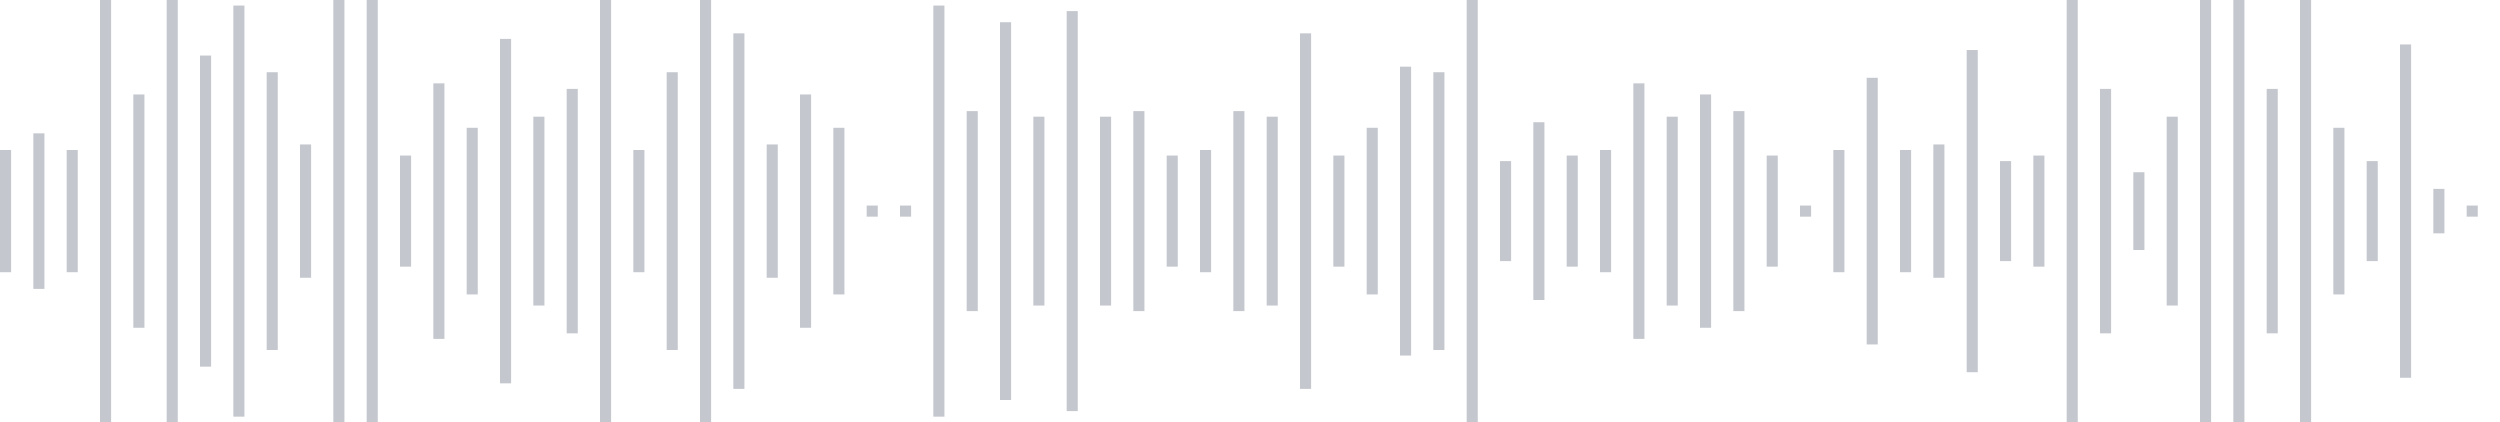 <svg xmlns="http://www.w3.org/2000/svg" xmlns:xlink="http://www.w3/org/1999/xlink" viewBox="0 0 225 38" preserveAspectRatio="none" width="100%" height="100%" fill="#C4C8CE"><g id="waveform-927bb0e3-17c4-4a8e-b259-6d30fc7525c6"><rect x="0" y="13.5" width="1" height="11"/><rect x="3" y="12.0" width="1" height="14"/><rect x="6" y="13.5" width="1" height="11"/><rect x="9" y="-0.5" width="1" height="39"/><rect x="12" y="8.5" width="1" height="21"/><rect x="15" y="-0.5" width="1" height="39"/><rect x="18" y="5.0" width="1" height="28"/><rect x="21" y="0.5" width="1" height="37"/><rect x="24" y="6.5" width="1" height="25"/><rect x="27" y="13.0" width="1" height="12"/><rect x="30" y="-0.5" width="1" height="39"/><rect x="33" y="-0.5" width="1" height="39"/><rect x="36" y="14.0" width="1" height="10"/><rect x="39" y="7.5" width="1" height="23"/><rect x="42" y="11.5" width="1" height="15"/><rect x="45" y="3.5" width="1" height="31"/><rect x="48" y="10.5" width="1" height="17"/><rect x="51" y="8.0" width="1" height="22"/><rect x="54" y="-0.5" width="1" height="39"/><rect x="57" y="13.5" width="1" height="11"/><rect x="60" y="6.5" width="1" height="25"/><rect x="63" y="-0.5" width="1" height="39"/><rect x="66" y="3.0" width="1" height="32"/><rect x="69" y="13.0" width="1" height="12"/><rect x="72" y="8.5" width="1" height="21"/><rect x="75" y="11.5" width="1" height="15"/><rect x="78" y="18.5" width="1" height="1"/><rect x="81" y="18.5" width="1" height="1"/><rect x="84" y="0.5" width="1" height="37"/><rect x="87" y="10.0" width="1" height="18"/><rect x="90" y="2.0" width="1" height="34"/><rect x="93" y="10.5" width="1" height="17"/><rect x="96" y="1.0" width="1" height="36"/><rect x="99" y="10.5" width="1" height="17"/><rect x="102" y="10.0" width="1" height="18"/><rect x="105" y="14.0" width="1" height="10"/><rect x="108" y="13.5" width="1" height="11"/><rect x="111" y="10.0" width="1" height="18"/><rect x="114" y="10.5" width="1" height="17"/><rect x="117" y="3.0" width="1" height="32"/><rect x="120" y="14.0" width="1" height="10"/><rect x="123" y="11.5" width="1" height="15"/><rect x="126" y="6.0" width="1" height="26"/><rect x="129" y="6.5" width="1" height="25"/><rect x="132" y="-0.5" width="1" height="39"/><rect x="135" y="14.5" width="1" height="9"/><rect x="138" y="11.0" width="1" height="16"/><rect x="141" y="14.0" width="1" height="10"/><rect x="144" y="13.5" width="1" height="11"/><rect x="147" y="7.5" width="1" height="23"/><rect x="150" y="10.5" width="1" height="17"/><rect x="153" y="8.5" width="1" height="21"/><rect x="156" y="10.0" width="1" height="18"/><rect x="159" y="14.0" width="1" height="10"/><rect x="162" y="18.5" width="1" height="1"/><rect x="165" y="13.5" width="1" height="11"/><rect x="168" y="7.0" width="1" height="24"/><rect x="171" y="13.5" width="1" height="11"/><rect x="174" y="13.0" width="1" height="12"/><rect x="177" y="4.5" width="1" height="29"/><rect x="180" y="14.5" width="1" height="9"/><rect x="183" y="14.0" width="1" height="10"/><rect x="186" y="-0.5" width="1" height="39"/><rect x="189" y="8.0" width="1" height="22"/><rect x="192" y="15.5" width="1" height="7"/><rect x="195" y="10.5" width="1" height="17"/><rect x="198" y="-0.5" width="1" height="39"/><rect x="201" y="0.0" width="1" height="38"/><rect x="204" y="8.0" width="1" height="22"/><rect x="207" y="0.0" width="1" height="38"/><rect x="210" y="11.5" width="1" height="15"/><rect x="213" y="14.5" width="1" height="9"/><rect x="216" y="4.0" width="1" height="30"/><rect x="219" y="17.0" width="1" height="4"/><rect x="222" y="18.5" width="1" height="1"/></g></svg>
